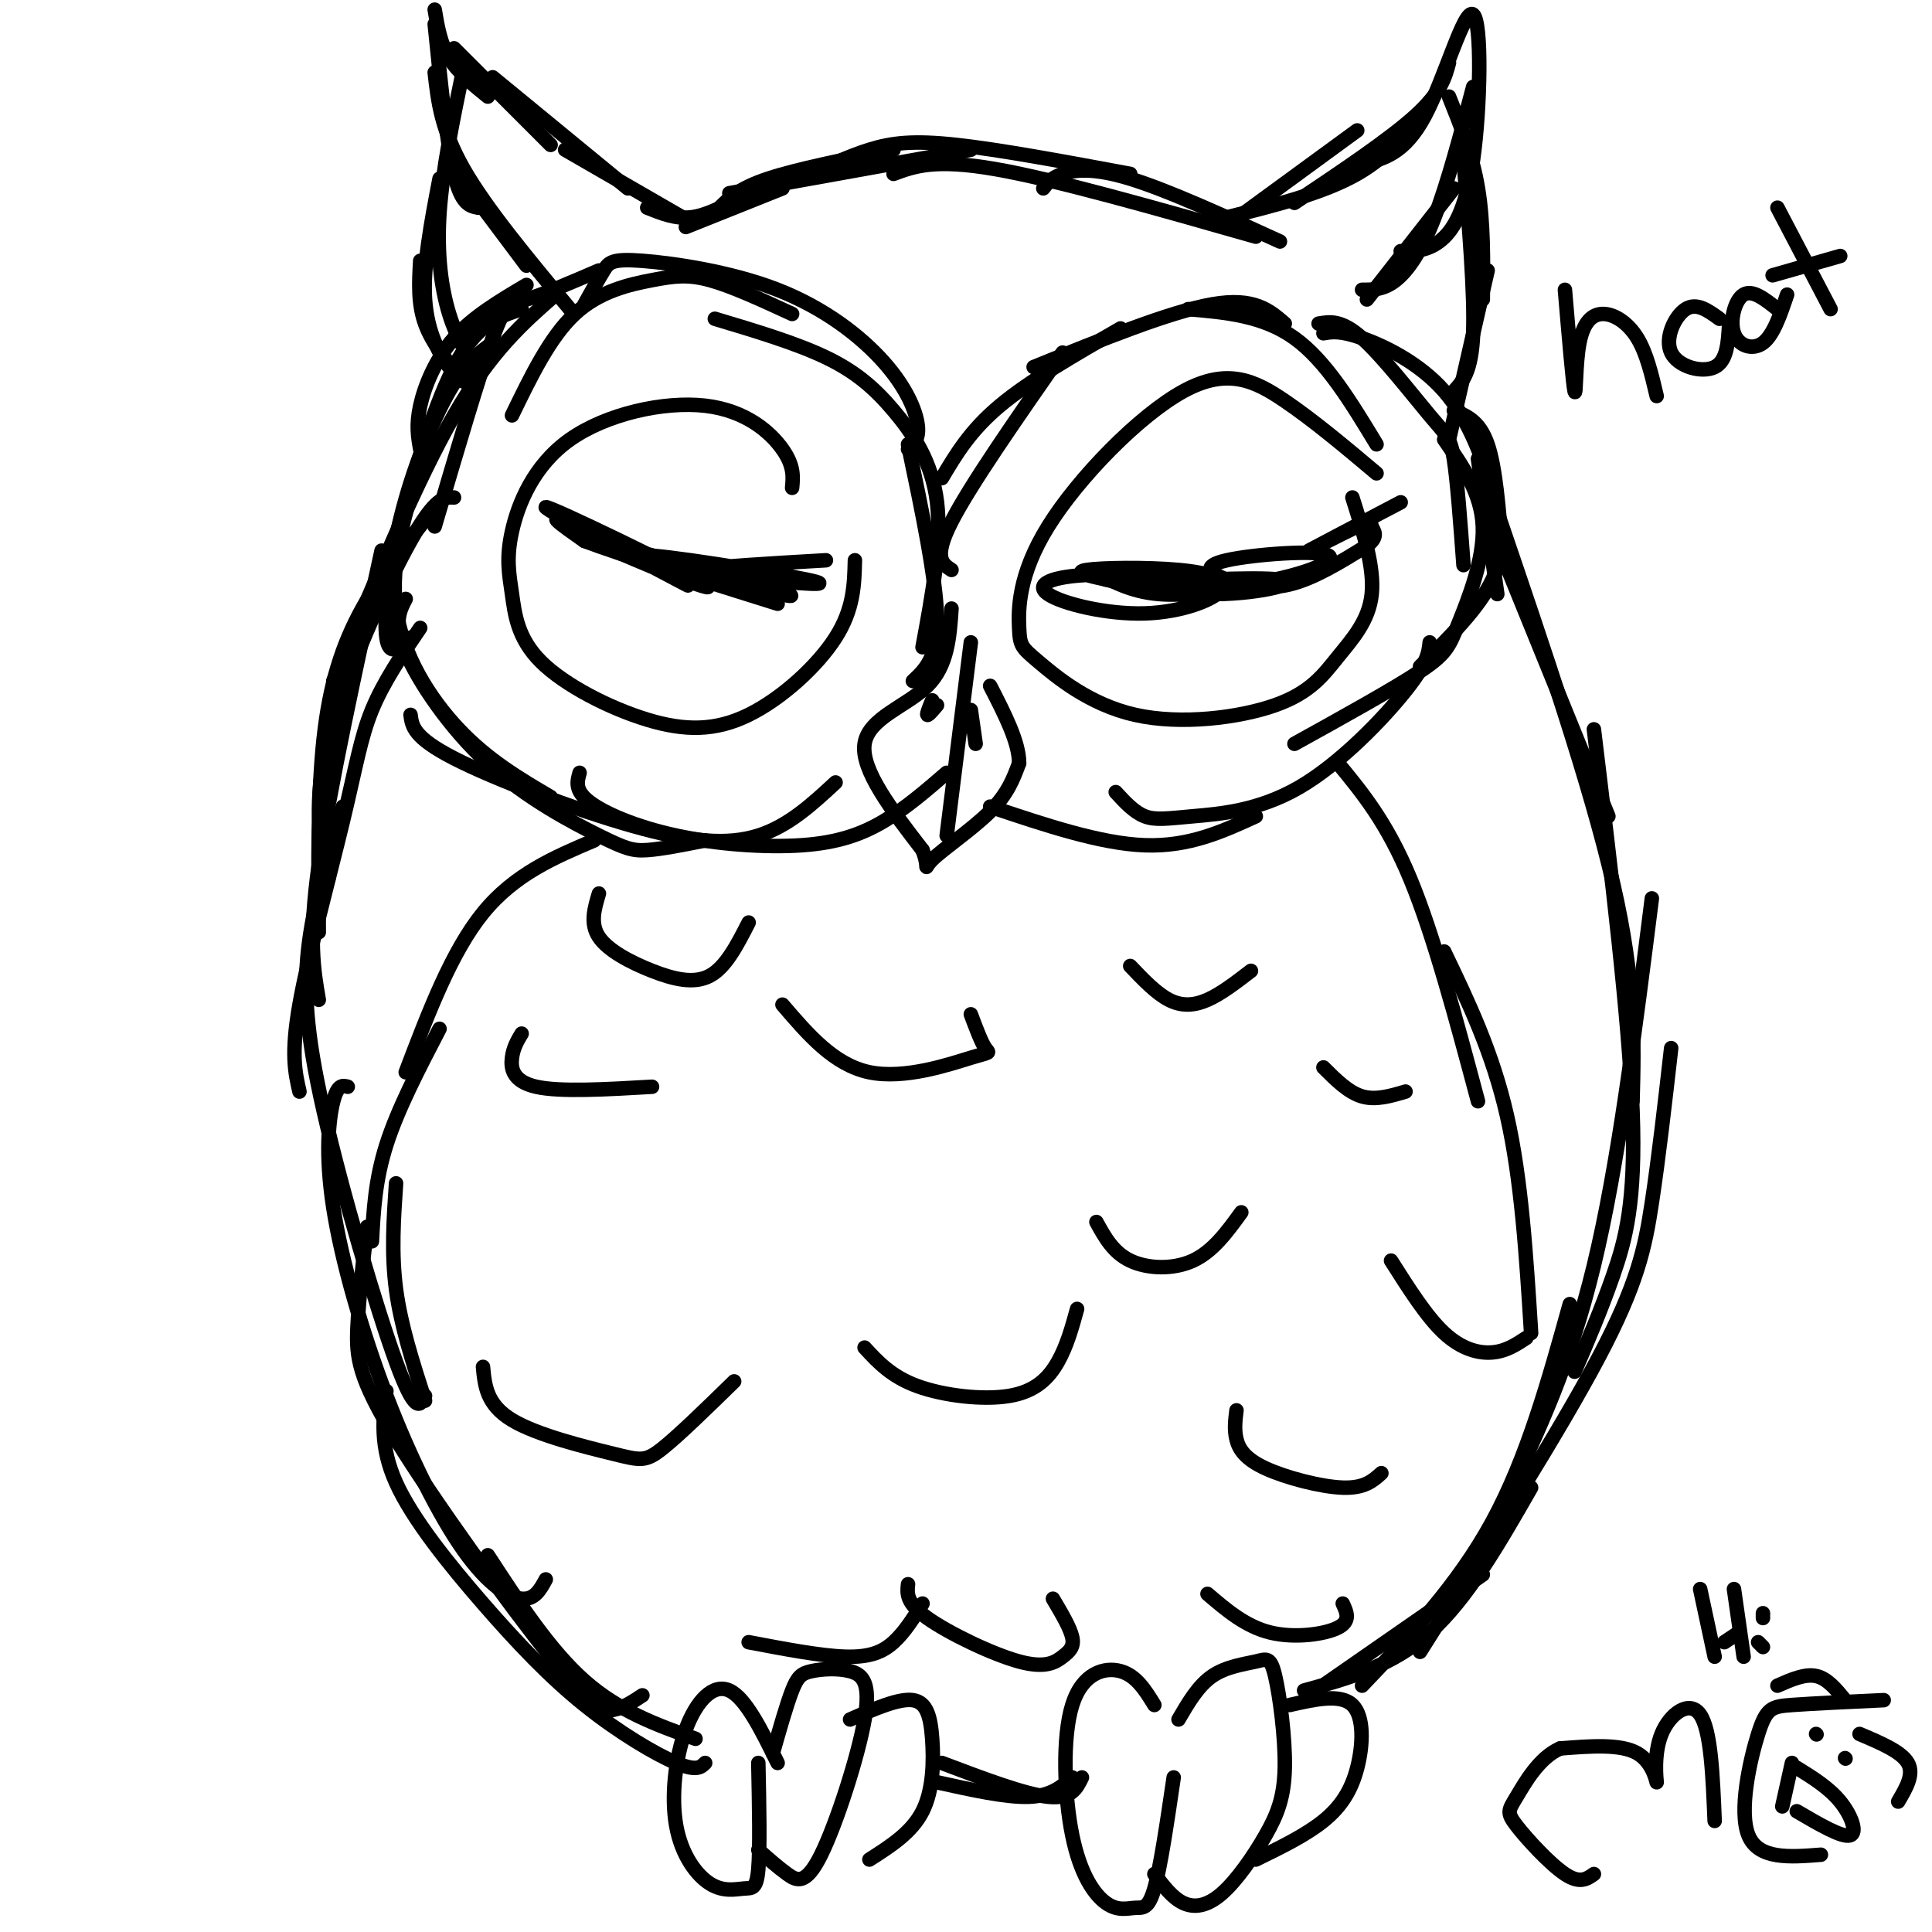 <svg viewBox='0 0 400 400' version='1.1' xmlns='http://www.w3.org/2000/svg' xmlns:xlink='http://www.w3.org/1999/xlink'><g fill='none' stroke='#000000' stroke-width='3' stroke-linecap='round' stroke-linejoin='round'><path d='M265,50c-11.622,-5.311 -23.244,-10.622 -31,-13c-7.756,-2.378 -11.644,-1.822 -14,-1c-2.356,0.822 -3.178,1.911 -4,3'/><path d='M260,49c-20.750,-5.917 -41.500,-11.833 -54,-14c-12.500,-2.167 -16.750,-0.583 -21,1'/><path d='M234,36c-13.511,-2.511 -27.022,-5.022 -36,-6c-8.978,-0.978 -13.422,-0.422 -18,1c-4.578,1.422 -9.289,3.711 -14,6'/><path d='M201,31c0.000,0.000 -50.000,9.000 -50,9'/><path d='M185,31c-10.000,2.000 -20.000,4.000 -26,6c-6.000,2.000 -8.000,4.000 -10,6'/><path d='M162,39c0.000,0.000 -20.000,8.000 -20,8'/><path d='M153,41c-3.417,1.833 -6.833,3.667 -10,4c-3.167,0.333 -6.083,-0.833 -9,-2'/><path d='M143,46c0.000,0.000 -26.000,-15.000 -26,-15'/><path d='M130,39c0.000,0.000 -28.000,-23.000 -28,-23'/><path d='M114,30c0.000,0.000 -20.000,-20.000 -20,-20'/><path d='M101,20c-3.083,-2.500 -6.167,-5.000 -8,-8c-1.833,-3.000 -2.417,-6.500 -3,-10'/><path d='M90,5c1.250,12.333 2.500,24.667 4,31c1.500,6.333 3.250,6.667 5,7'/><path d='M90,15c0.667,5.917 1.333,11.833 6,20c4.667,8.167 13.333,18.583 22,29'/><path d='M97,39c0.000,0.000 12.000,16.000 12,16'/><path d='M96,14c-2.200,10.600 -4.400,21.200 -5,30c-0.600,8.800 0.400,15.800 2,21c1.600,5.200 3.800,8.600 6,12'/><path d='M91,37c-1.733,9.044 -3.467,18.089 -3,25c0.467,6.911 3.133,11.689 5,14c1.867,2.311 2.933,2.156 4,2'/><path d='M87,54c-0.250,4.417 -0.500,8.833 1,13c1.500,4.167 4.750,8.083 8,12'/><path d='M109,59c-5.556,3.289 -11.111,6.578 -15,11c-3.889,4.422 -6.111,9.978 -7,14c-0.889,4.022 -0.444,6.511 0,9'/><path d='M108,64c-4.667,1.500 -9.333,3.000 -14,12c-4.667,9.000 -9.333,25.500 -14,42'/><path d='M115,61c-6.667,5.833 -13.333,11.667 -21,25c-7.667,13.333 -16.333,34.167 -25,55'/><path d='M94,103c-1.911,-0.111 -3.822,-0.222 -9,9c-5.178,9.222 -13.622,27.778 -17,41c-3.378,13.222 -1.689,21.111 0,29'/><path d='M91,104c-5.889,7.178 -11.778,14.356 -16,22c-4.222,7.644 -6.778,15.756 -8,27c-1.222,11.244 -1.111,25.622 -1,40'/><path d='M79,114c-5.417,24.750 -10.833,49.500 -13,65c-2.167,15.500 -1.083,21.750 0,28'/><path d='M87,130c-3.815,5.607 -7.631,11.214 -10,17c-2.369,5.786 -3.292,11.750 -6,23c-2.708,11.250 -7.202,27.786 -9,38c-1.798,10.214 -0.899,14.107 0,18'/><path d='M71,167c-2.887,9.381 -5.774,18.762 -7,28c-1.226,9.238 -0.792,18.333 3,35c3.792,16.667 10.940,40.905 15,52c4.060,11.095 5.030,9.048 6,7'/><path d='M72,225c-1.041,-0.277 -2.081,-0.554 -3,3c-0.919,3.554 -1.716,10.938 0,22c1.716,11.062 5.944,25.800 11,39c5.056,13.200 10.938,24.862 16,32c5.062,7.138 9.303,9.754 12,10c2.697,0.246 3.848,-1.877 5,-4'/><path d='M76,254c-0.876,7.542 -1.751,15.085 -2,21c-0.249,5.915 0.129,10.204 8,23c7.871,12.796 23.234,34.099 32,45c8.766,10.901 10.933,11.400 13,11c2.067,-0.400 4.033,-1.700 6,-3'/><path d='M80,288c-0.699,5.740 -1.397,11.480 2,19c3.397,7.520 10.890,16.820 18,25c7.110,8.180 13.837,15.241 21,21c7.163,5.759 14.761,10.217 19,12c4.239,1.783 5.120,0.892 6,0'/><path d='M101,322c6.417,9.833 12.833,19.667 20,26c7.167,6.333 15.083,9.167 23,12'/><path d='M161,365c-3.311,-6.734 -6.623,-13.469 -10,-15c-3.377,-1.531 -6.821,2.141 -9,8c-2.179,5.859 -3.095,13.904 -2,20c1.095,6.096 4.201,10.242 7,12c2.799,1.758 5.292,1.127 7,1c1.708,-0.127 2.631,0.249 3,-4c0.369,-4.249 0.185,-13.125 0,-22'/><path d='M160,363c1.440,-5.065 2.879,-10.129 4,-13c1.121,-2.871 1.922,-3.547 4,-4c2.078,-0.453 5.432,-0.682 8,0c2.568,0.682 4.348,2.276 3,10c-1.348,7.724 -5.824,21.580 -9,28c-3.176,6.420 -5.050,5.406 -7,4c-1.950,-1.406 -3.975,-3.203 -6,-5'/><path d='M176,356c5.048,-2.208 10.095,-4.417 13,-4c2.905,0.417 3.667,3.458 4,8c0.333,4.542 0.238,10.583 -2,15c-2.238,4.417 -6.619,7.208 -11,10'/><path d='M195,365c8.583,3.250 17.167,6.500 22,7c4.833,0.500 5.917,-1.750 7,-4'/><path d='M194,369c7.167,1.583 14.333,3.167 19,3c4.667,-0.167 6.833,-2.083 9,-4'/><path d='M239,353c-1.872,-3.044 -3.744,-6.088 -7,-7c-3.256,-0.912 -7.898,0.308 -10,7c-2.102,6.692 -1.666,18.857 0,27c1.666,8.143 4.560,12.265 7,14c2.440,1.735 4.426,1.082 6,1c1.574,-0.082 2.735,0.405 4,-4c1.265,-4.405 2.632,-13.703 4,-23'/><path d='M244,356c2.040,-3.504 4.080,-7.007 7,-9c2.920,-1.993 6.721,-2.475 9,-3c2.279,-0.525 3.038,-1.093 4,3c0.962,4.093 2.128,12.845 2,19c-0.128,6.155 -1.550,9.712 -4,14c-2.450,4.288 -5.929,9.308 -9,12c-3.071,2.692 -5.735,3.055 -8,2c-2.265,-1.055 -4.133,-3.527 -6,-6'/><path d='M267,353c5.256,-1.190 10.512,-2.381 13,0c2.488,2.381 2.208,8.333 1,13c-1.208,4.667 -3.345,8.048 -7,11c-3.655,2.952 -8.827,5.476 -14,8'/><path d='M271,351c0.000,0.000 36.000,-25.000 36,-25'/><path d='M270,350c9.083,-2.500 18.167,-5.000 26,-12c7.833,-7.000 14.417,-18.500 21,-30'/><path d='M282,349c9.917,-10.417 19.833,-20.833 27,-34c7.167,-13.167 11.583,-29.083 16,-45'/><path d='M294,342c14.489,-22.911 28.978,-45.822 37,-61c8.022,-15.178 9.578,-22.622 11,-32c1.422,-9.378 2.711,-20.689 4,-32'/><path d='M312,310c6.500,-13.667 13.000,-27.333 18,-48c5.000,-20.667 8.500,-48.333 12,-76'/><path d='M326,284c2.756,-6.422 5.511,-12.844 8,-20c2.489,-7.156 4.711,-15.044 4,-34c-0.711,-18.956 -4.356,-48.978 -8,-79'/><path d='M338,228c0.333,-12.333 0.667,-24.667 -4,-45c-4.667,-20.333 -14.333,-48.667 -24,-77'/><path d='M333,169c0.000,0.000 -24.000,-59.000 -24,-59'/><path d='M262,42c0.000,0.000 -2.000,1.000 -2,1'/><path d='M255,46c0.000,0.000 26.000,-19.000 26,-19'/><path d='M254,45c10.000,-2.500 20.000,-5.000 27,-9c7.000,-4.000 11.000,-9.500 15,-15'/><path d='M268,42c9.833,-6.583 19.667,-13.167 25,-18c5.333,-4.833 6.167,-7.917 7,-11'/><path d='M282,34c4.405,-1.072 8.810,-2.144 13,-10c4.190,-7.856 8.164,-22.498 10,-21c1.836,1.498 1.533,19.134 0,30c-1.533,10.866 -4.295,14.962 -7,17c-2.705,2.038 -5.352,2.019 -8,2'/><path d='M305,18c-2.644,10.000 -5.289,20.000 -8,27c-2.711,7.000 -5.489,11.000 -8,13c-2.511,2.000 -4.756,2.000 -7,2'/><path d='M301,39c0.000,0.000 -18.000,23.000 -18,23'/><path d='M300,20c2.417,6.000 4.833,12.000 6,19c1.167,7.000 1.083,15.000 1,23'/><path d='M303,33c1.167,14.000 2.333,28.000 2,36c-0.333,8.000 -2.167,10.000 -4,12'/><path d='M308,56c0.000,0.000 -8.000,35.000 -8,35'/><path d='M301,85c2.667,1.083 5.333,2.167 7,7c1.667,4.833 2.333,13.417 3,22'/><path d='M306,95c0.000,0.000 4.000,28.000 4,28'/><path d='M197,126c-0.400,5.911 -0.800,11.822 -5,16c-4.200,4.178 -12.200,6.622 -13,12c-0.800,5.378 5.600,13.689 12,22'/><path d='M191,176c1.667,4.333 -0.167,4.167 2,2c2.167,-2.167 8.333,-6.333 12,-10c3.667,-3.667 4.833,-6.833 6,-10'/><path d='M211,158c0.000,-4.333 -3.000,-10.167 -6,-16'/><path d='M201,133c0.000,0.000 -5.000,40.000 -5,40'/><path d='M193,145c-0.583,1.417 -1.167,2.833 -1,3c0.167,0.167 1.083,-0.917 2,-2'/><path d='M201,147c0.000,0.000 1.000,7.000 1,7'/><path d='M189,141c2.583,-2.417 5.167,-4.833 5,-13c-0.167,-8.167 -3.083,-22.083 -6,-36'/><path d='M191,134c2.006,-10.810 4.012,-21.619 3,-30c-1.012,-8.381 -5.042,-14.333 -9,-19c-3.958,-4.667 -7.845,-8.048 -14,-11c-6.155,-2.952 -14.577,-5.476 -23,-8'/><path d='M188,93c1.182,-1.046 2.365,-2.092 2,-5c-0.365,-2.908 -2.277,-7.677 -7,-13c-4.723,-5.323 -12.256,-11.200 -22,-15c-9.744,-3.800 -21.700,-5.523 -28,-6c-6.300,-0.477 -6.943,0.292 -8,2c-1.057,1.708 -2.529,4.354 -4,7'/><path d='M164,65c-6.226,-2.875 -12.452,-5.750 -17,-7c-4.548,-1.250 -7.417,-0.875 -12,0c-4.583,0.875 -10.881,2.250 -16,7c-5.119,4.750 -9.060,12.875 -13,21'/><path d='M124,56c-5.822,2.511 -11.644,5.022 -15,6c-3.356,0.978 -4.244,0.422 -7,8c-2.756,7.578 -7.378,23.289 -12,39'/><path d='M102,71c-2.792,2.030 -5.583,4.060 -9,10c-3.417,5.940 -7.458,15.792 -10,26c-2.542,10.208 -3.583,20.774 -3,25c0.583,4.226 2.792,2.113 5,0'/><path d='M87,96c-3.133,10.200 -6.267,20.400 -5,30c1.267,9.600 6.933,18.600 13,25c6.067,6.400 12.533,10.200 19,14'/><path d='M84,124c-1.289,2.472 -2.577,4.944 0,11c2.577,6.056 9.021,15.695 17,23c7.979,7.305 17.494,12.274 23,15c5.506,2.726 7.002,3.207 10,3c2.998,-0.207 7.499,-1.104 12,-2'/><path d='M85,148c0.298,2.345 0.595,4.690 9,9c8.405,4.310 24.917,10.583 37,14c12.083,3.417 19.738,3.976 26,2c6.262,-1.976 11.131,-6.488 16,-11'/><path d='M120,160c-0.520,1.828 -1.040,3.656 2,6c3.040,2.344 9.640,5.206 18,7c8.360,1.794 18.482,2.522 26,2c7.518,-0.522 12.434,-2.292 17,-5c4.566,-2.708 8.783,-6.354 13,-10'/><path d='M197,118c-1.917,-1.250 -3.833,-2.500 0,-10c3.833,-7.500 13.417,-21.250 23,-35'/><path d='M195,99c2.917,-4.917 5.833,-9.833 12,-15c6.167,-5.167 15.583,-10.583 25,-16'/><path d='M214,76c14.167,-5.750 28.333,-11.500 37,-13c8.667,-1.500 11.833,1.250 15,4'/><path d='M246,64c7.750,0.667 15.500,1.333 22,6c6.500,4.667 11.750,13.333 17,22'/><path d='M273,67c2.357,-0.405 4.714,-0.810 9,3c4.286,3.810 10.500,11.833 14,16c3.500,4.167 4.286,4.476 5,9c0.714,4.524 1.357,13.262 2,22'/><path d='M274,69c1.735,-0.301 3.470,-0.603 8,1c4.530,1.603 11.853,5.110 17,11c5.147,5.890 8.116,14.163 10,21c1.884,6.837 2.681,12.239 0,18c-2.681,5.761 -8.841,11.880 -15,18'/><path d='M299,91c3.863,5.554 7.726,11.107 8,18c0.274,6.893 -3.042,15.125 -5,20c-1.958,4.875 -2.560,6.393 -8,10c-5.440,3.607 -15.720,9.304 -26,15'/><path d='M296,133c-0.219,2.136 -0.437,4.271 -5,10c-4.563,5.729 -13.470,15.051 -22,20c-8.530,4.949 -16.681,5.525 -22,6c-5.319,0.475 -7.805,0.850 -10,0c-2.195,-0.850 -4.097,-2.925 -6,-5'/><path d='M260,169c-6.917,3.167 -13.833,6.333 -23,6c-9.167,-0.333 -20.583,-4.167 -32,-8'/><path d='M171,116c-11.720,0.674 -23.441,1.348 -26,2c-2.559,0.652 4.043,1.283 12,2c7.957,0.717 17.270,1.521 10,0c-7.270,-1.521 -31.124,-5.366 -34,-5c-2.876,0.366 15.226,4.945 24,7c8.774,2.055 8.221,1.587 3,0c-5.221,-1.587 -15.111,-4.294 -25,-7'/><path d='M135,115c-8.097,-2.366 -15.838,-4.780 -10,-2c5.838,2.780 25.255,10.753 21,8c-4.255,-2.753 -32.182,-16.233 -33,-16c-0.818,0.233 25.472,14.178 29,16c3.528,1.822 -15.706,-8.479 -23,-12c-7.294,-3.521 -2.647,-0.260 2,3'/><path d='M121,112c7.000,2.667 23.500,7.833 40,13'/><path d='M164,101c0.214,-2.282 0.428,-4.564 -2,-8c-2.428,-3.436 -7.497,-8.025 -16,-9c-8.503,-0.975 -20.440,1.665 -28,7c-7.560,5.335 -10.743,13.364 -12,19c-1.257,5.636 -0.589,8.878 0,13c0.589,4.122 1.100,9.124 6,14c4.900,4.876 14.190,9.627 22,12c7.810,2.373 14.141,2.370 21,-1c6.859,-3.370 14.245,-10.106 18,-16c3.755,-5.894 3.877,-10.947 4,-16'/><path d='M226,118c4.020,2.258 8.039,4.515 14,5c5.961,0.485 13.863,-0.803 11,-2c-2.863,-1.197 -16.491,-2.304 -25,-2c-8.509,0.304 -11.897,2.017 -9,4c2.897,1.983 12.080,4.236 20,4c7.920,-0.236 14.576,-2.960 16,-5c1.424,-2.040 -2.386,-3.395 -9,-4c-6.614,-0.605 -16.033,-0.458 -19,0c-2.967,0.458 0.516,1.229 4,2'/><path d='M229,120c4.539,1.180 13.887,3.131 23,3c9.113,-0.131 17.990,-2.342 13,-3c-4.990,-0.658 -23.846,0.239 -27,1c-3.154,0.761 9.394,1.387 20,0c10.606,-1.387 19.270,-4.786 17,-6c-2.270,-1.214 -15.474,-0.243 -21,1c-5.526,1.243 -3.372,2.758 0,4c3.372,1.242 7.964,2.212 13,1c5.036,-1.212 10.518,-4.606 16,-8'/><path d='M283,113c2.663,-2.032 1.322,-3.112 1,-4c-0.322,-0.888 0.375,-1.585 -3,0c-3.375,1.585 -10.821,5.453 -10,5c0.821,-0.453 9.911,-5.226 19,-10'/><path d='M285,98c-6.452,-5.426 -12.904,-10.851 -19,-15c-6.096,-4.149 -11.837,-7.021 -21,-2c-9.163,5.021 -21.749,17.937 -28,28c-6.251,10.063 -6.168,17.274 -6,21c0.168,3.726 0.420,3.967 4,7c3.580,3.033 10.487,8.857 20,11c9.513,2.143 21.632,0.605 29,-2c7.368,-2.605 9.984,-6.278 13,-10c3.016,-3.722 6.433,-7.492 7,-13c0.567,-5.508 -1.717,-12.754 -4,-20'/><path d='M124,185c-0.935,3.107 -1.869,6.214 0,9c1.869,2.786 6.542,5.250 11,7c4.458,1.750 8.702,2.786 12,1c3.298,-1.786 5.649,-6.393 8,-11'/><path d='M162,208c5.339,6.238 10.679,12.476 18,14c7.321,1.524 16.625,-1.667 21,-3c4.375,-1.333 3.821,-0.810 3,-2c-0.821,-1.190 -1.911,-4.095 -3,-7'/><path d='M108,214c-0.867,1.444 -1.733,2.889 -2,5c-0.267,2.111 0.067,4.889 5,6c4.933,1.111 14.467,0.556 24,0'/><path d='M100,283c0.369,3.911 0.738,7.821 6,11c5.262,3.179 15.417,5.625 21,7c5.583,1.375 6.595,1.679 10,-1c3.405,-2.679 9.202,-8.339 15,-14'/><path d='M179,279c2.774,3.012 5.548,6.024 11,8c5.452,1.976 13.583,2.917 19,2c5.417,-0.917 8.119,-3.690 10,-7c1.881,-3.310 2.940,-7.155 4,-11'/><path d='M227,253c1.733,3.156 3.467,6.311 7,8c3.533,1.689 8.867,1.911 13,0c4.133,-1.911 7.067,-5.956 10,-10'/><path d='M234,200c2.689,2.822 5.378,5.644 8,7c2.622,1.356 5.178,1.244 8,0c2.822,-1.244 5.911,-3.622 9,-6'/><path d='M274,221c2.583,2.583 5.167,5.167 8,6c2.833,0.833 5.917,-0.083 9,-1'/><path d='M288,261c3.689,5.822 7.378,11.644 11,15c3.622,3.356 7.178,4.244 10,4c2.822,-0.244 4.911,-1.622 7,-3'/><path d='M256,292c-0.250,1.994 -0.500,3.988 0,6c0.500,2.012 1.750,4.042 6,6c4.250,1.958 11.500,3.845 16,4c4.500,0.155 6.250,-1.423 8,-3'/><path d='M250,330c3.956,3.378 7.911,6.756 13,8c5.089,1.244 11.311,0.356 14,-1c2.689,-1.356 1.844,-3.178 1,-5'/><path d='M188,328c-0.211,1.928 -0.421,3.856 4,7c4.421,3.144 13.474,7.502 19,9c5.526,1.498 7.526,0.134 9,-1c1.474,-1.134 2.421,-2.038 2,-4c-0.421,-1.962 -2.211,-4.981 -4,-8'/><path d='M155,340c7.467,1.422 14.933,2.844 20,3c5.067,0.156 7.733,-0.956 10,-3c2.267,-2.044 4.133,-5.022 6,-8'/><path d='M277,158c5.083,6.167 10.167,12.333 15,24c4.833,11.667 9.417,28.833 14,46'/><path d='M299,197c5.000,10.417 10.000,20.833 13,34c3.000,13.167 4.000,29.083 5,45'/><path d='M123,174c-8.250,3.500 -16.500,7.000 -23,15c-6.500,8.000 -11.250,20.500 -16,33'/><path d='M91,213c-4.333,8.333 -8.667,16.667 -11,24c-2.333,7.333 -2.667,13.667 -3,20'/><path d='M82,245c-0.500,7.250 -1.000,14.500 0,22c1.000,7.500 3.500,15.250 6,23'/><path d='M324,60c0.834,9.805 1.668,19.611 2,21c0.332,1.389 0.161,-5.638 1,-10c0.839,-4.362 2.687,-6.059 5,-6c2.313,0.059 5.089,1.874 7,5c1.911,3.126 2.955,7.563 4,12'/><path d='M356,66c-2.369,-1.720 -4.738,-3.440 -7,-2c-2.262,1.440 -4.417,6.042 -3,9c1.417,2.958 6.405,4.274 9,3c2.595,-1.274 2.798,-5.137 3,-9'/><path d='M368,64c-2.583,-2.054 -5.167,-4.107 -7,-3c-1.833,1.107 -2.917,5.375 -2,8c0.917,2.625 3.833,3.607 6,2c2.167,-1.607 3.583,-5.804 5,-10'/><path d='M368,43c0.000,0.000 11.000,21.000 11,21'/><path d='M381,53c0.000,0.000 -14.000,4.000 -14,4'/><path d='M355,377c-0.386,-9.402 -0.772,-18.804 -3,-22c-2.228,-3.196 -6.298,-0.187 -8,4c-1.702,4.187 -1.035,9.550 -1,10c0.035,0.450 -0.561,-4.014 -4,-6c-3.439,-1.986 -9.719,-1.493 -16,-1'/><path d='M323,362c-4.373,1.906 -7.306,7.171 -9,10c-1.694,2.829 -2.148,3.223 0,6c2.148,2.777 6.900,7.936 10,10c3.100,2.064 4.550,1.032 6,0'/><path d='M390,352c-7.387,0.345 -14.774,0.690 -19,1c-4.226,0.310 -5.292,0.583 -7,6c-1.708,5.417 -4.060,15.976 -2,21c2.060,5.024 8.530,4.512 15,4'/><path d='M382,364c0.000,0.000 0.100,0.100 0.1,0.1'/><path d='M376,359c0.000,0.000 0.100,0.100 0.1,0.1'/><path d='M372,366c3.333,2.067 6.667,4.133 9,7c2.333,2.867 3.667,6.533 2,7c-1.667,0.467 -6.333,-2.267 -11,-5'/><path d='M371,365c0.000,0.000 -2.000,9.000 -2,9'/><path d='M382,352c-1.833,-2.250 -3.667,-4.500 -6,-5c-2.333,-0.500 -5.167,0.750 -8,2'/><path d='M385,359c4.333,1.833 8.667,3.667 10,6c1.333,2.333 -0.333,5.167 -2,8'/><path d='M352,329c0.000,0.000 3.000,14.000 3,14'/><path d='M359,329c0.000,0.000 2.000,14.000 2,14'/><path d='M360,338c0.000,0.000 -3.000,2.000 -3,2'/><path d='M364,340c0.000,0.000 1.000,1.000 1,1'/><path d='M365,334c0.000,0.000 0.000,1.000 0,1'/></g>
</svg>